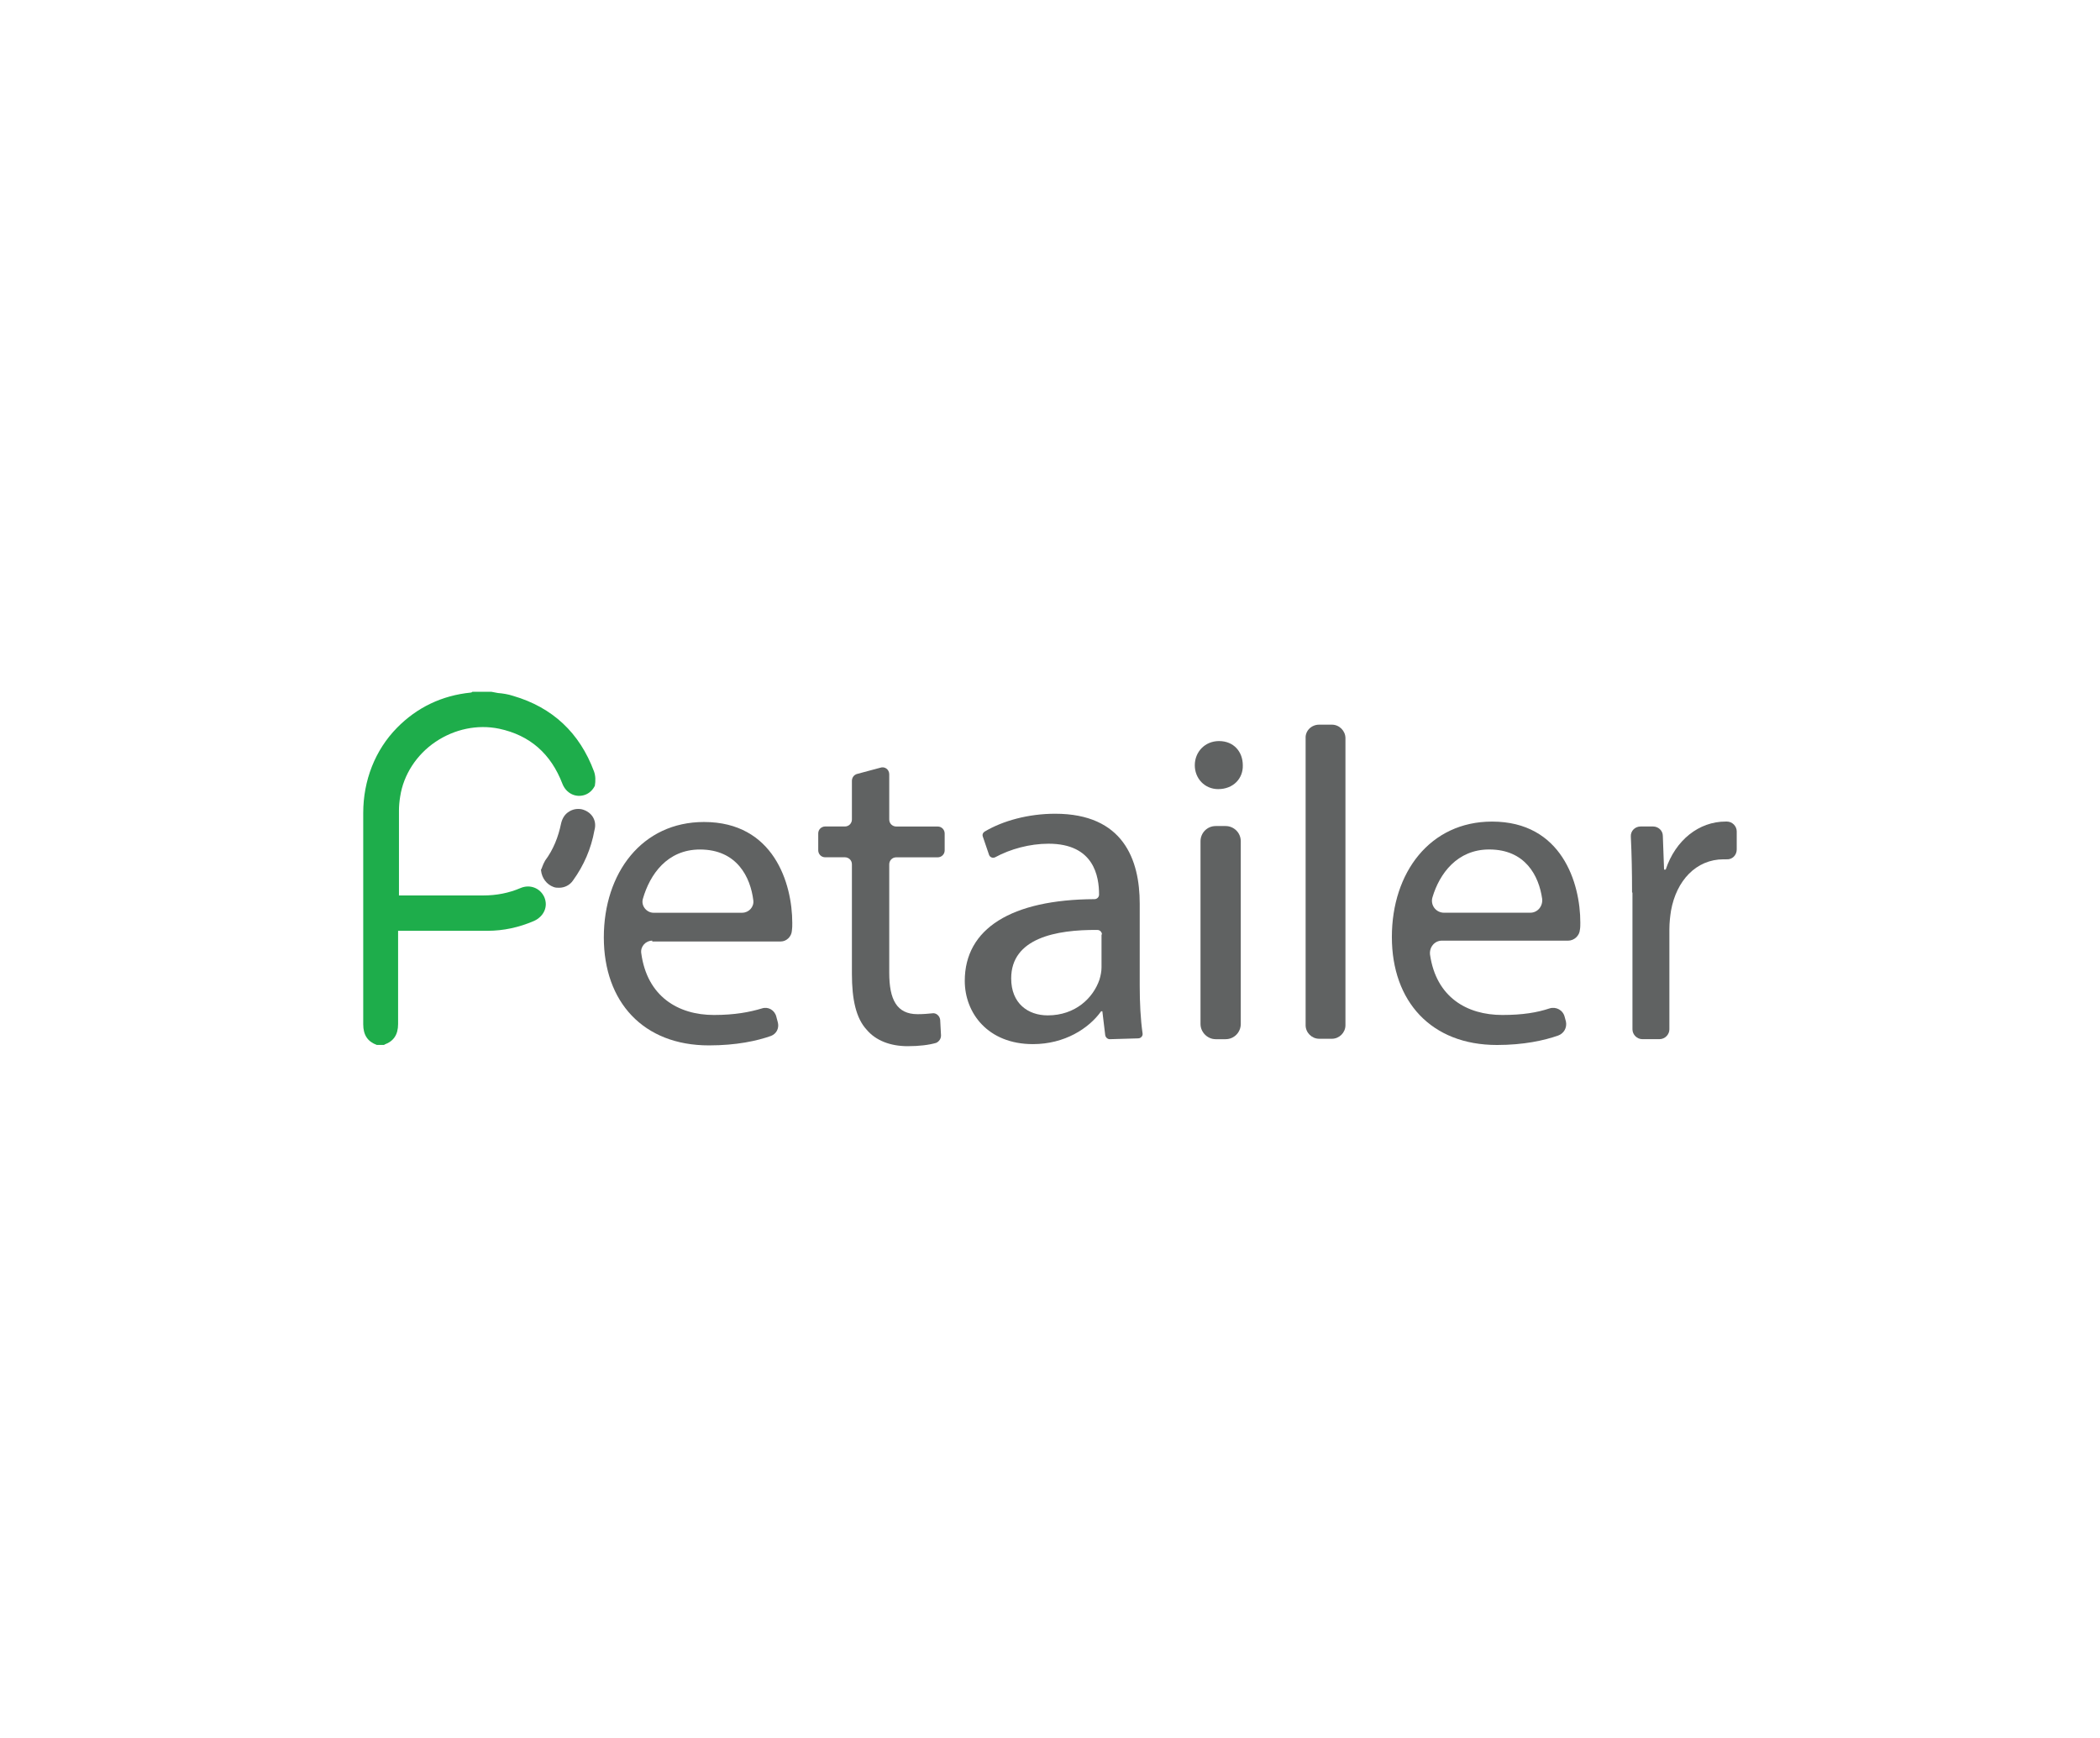 <?xml version="1.0" encoding="utf-8"?>
<!-- Generator: Adobe Illustrator 24.0.1, SVG Export Plug-In . SVG Version: 6.00 Build 0)  -->
<svg version="1.1" id="Layer_1" xmlns="http://www.w3.org/2000/svg" xmlns:xlink="http://www.w3.org/1999/xlink" x="0px" y="0px"
	 width="580px" height="480px" viewBox="0 0 580 480" enable-background="new 0 0 580 480" xml:space="preserve">
<g>
	<path fill="#1EAD4B" d="M164.06,213.06c-3.97-10.66-11.45-17.69-22.34-20.87c-1.36-0.45-2.84-0.68-4.2-0.79
		c-0.57-0.11-1.25-0.23-1.81-0.34h-4.88h-0.23c-0.11,0-0.23,0-0.23,0.11c-0.11,0-0.23,0.11-0.34,0.11
		c-7.94,0.79-14.86,4.08-20.41,9.75c-6.01,6.12-9.3,14.52-9.3,23.48c0,7.71,0,15.42,0,23.14c0,11.79,0,23.59,0,35.27
		c0,2.95,1.25,4.76,3.74,5.67h0.11h0.23h1.7l0.11-0.11c2.5-0.91,3.74-2.72,3.74-5.67c0-6.35,0-12.82,0-19.05c0-2.27,0-4.42,0-6.69
		h7.37c5.78,0,11.57,0,17.35,0c4.31,0,8.62-0.91,12.82-2.72c2.72-1.25,3.97-3.97,2.84-6.58c-1.13-2.5-3.97-3.63-6.58-2.5
		c-3.18,1.36-6.58,2.04-10.32,2.04c-5.44,0-11,0-16.44,0h-6.8v-5.9c0-5.9,0-11.68,0-17.58c0-1.13,0.11-2.5,0.34-3.86
		c0.91-6.01,4.54-11.57,9.75-15.08c5.22-3.52,11.57-4.88,17.58-3.63c8.51,1.81,14.29,6.92,17.47,15.2c1.02,2.61,3.63,3.97,6.24,3.06
		c1.25-0.45,2.15-1.36,2.72-2.5C164.51,215.67,164.51,214.31,164.06,213.06z"/>
	<path fill="#606262" d="M160.65,223.5c-1.25-0.23-2.5,0-3.52,0.68c-1.13,0.68-1.81,1.81-2.15,3.18c-0.79,3.86-2.15,7.26-4.42,10.32
		c-0.34,0.57-0.57,1.13-0.79,1.7c-0.11,0.23-0.11,0.45-0.23,0.57l-0.11,0.23v0.23c0.23,2.15,1.59,3.86,3.4,4.54
		c0.57,0.23,1.02,0.23,1.59,0.23c1.47,0,2.95-0.68,3.86-2.04c2.95-4.08,4.99-8.73,5.9-13.84
		C164.96,226.56,163.38,224.18,160.65,223.5z"/>
	<path fill="#606262" d="M180.16,259.79c-1.81,0-3.29,1.59-3.06,3.4c1.59,12.02,10.21,17.13,20.07,17.13
		c5.78,0,9.87-0.79,13.27-1.81c1.7-0.57,3.52,0.45,3.97,2.27l0.45,1.7c0.34,1.59-0.45,3.06-1.93,3.63
		c-3.86,1.36-9.53,2.61-17.13,2.61c-18.15,0-29.03-12.02-29.03-29.83c0-17.81,10.55-31.87,27.67-31.87
		c19.28,0,24.38,17.01,24.38,27.9c0,0.79,0,1.47-0.11,2.15c-0.11,1.59-1.47,2.95-3.06,2.95h-35.5V259.79z M205,252.08
		c1.81,0,3.29-1.59,3.06-3.4c-0.79-6.46-4.54-14.06-14.74-14.06c-9.07,0-13.84,6.92-15.76,13.61c-0.57,1.93,1.02,3.86,2.95,3.86H205
		z"/>
	<path fill="#606262" d="M245.6,213.86v12.48c0,1.13,0.91,1.93,1.93,1.93h11.45c1.13,0,1.93,0.91,1.93,1.93v4.65
		c0,1.13-0.91,1.93-1.93,1.93h-11.45c-1.13,0-1.93,0.91-1.93,1.93v29.94c0,7.37,2.04,11.45,7.83,11.45c1.47,0,2.84-0.11,3.97-0.23
		c1.13-0.23,2.15,0.68,2.27,1.81l0.23,4.31c0,0.91-0.57,1.7-1.36,2.04c-1.93,0.57-4.65,0.91-7.83,0.91c-4.88,0-8.85-1.59-11.34-4.54
		c-2.95-3.18-4.08-8.39-4.08-15.42V238.7c0-1.13-0.91-1.93-1.93-1.93h-5.44c-1.13,0-1.93-0.91-1.93-1.93v-4.65
		c0-1.13,0.91-1.93,1.93-1.93h5.44c1.13,0,1.93-0.91,1.93-1.93v-10.66c0-0.91,0.57-1.7,1.47-1.93l6.35-1.7
		C244.35,211.59,245.6,212.5,245.6,213.86z"/>
	<path fill="#606262" d="M306.5,287.01c-0.57,0-1.13-0.45-1.25-1.13l-0.79-6.58h-0.34c-3.4,4.76-10.09,9.07-18.83,9.07
		c-12.48,0-18.83-8.62-18.83-17.47c0-14.4,12.82-22.46,35.84-22.57c0.68,0,1.25-0.57,1.25-1.25l0,0c0-4.99-1.36-14.06-13.95-14.06
		c-5.22,0-10.55,1.47-14.74,3.74c-0.68,0.34-1.47,0-1.7-0.68l-1.7-4.99c-0.23-0.57,0-1.13,0.57-1.47
		c4.99-2.95,12.02-4.88,19.39-4.88c18.83,0,23.36,12.7,23.36,24.84v22.68c0,4.65,0.23,9.3,0.79,13.16c0.11,0.68-0.45,1.36-1.25,1.36
		L306.5,287.01z M304.35,258.09c0-0.68-0.57-1.25-1.25-1.25c-11.45-0.11-23.82,2.27-23.82,13.38c0,6.92,4.65,10.21,10.09,10.21
		c7.71,0,12.59-4.88,14.29-9.87c0.34-1.13,0.57-2.27,0.57-3.4v-9.07H304.35z"/>
	<path fill="#606262" d="M343.25,211.36c0.11,3.63-2.61,6.58-6.8,6.58c-3.74,0-6.46-2.95-6.46-6.58c0-3.74,2.84-6.69,6.69-6.69
		C340.75,204.67,343.25,207.62,343.25,211.36z M331.57,282.81v-50.47c0-2.27,1.81-4.2,4.2-4.2h2.72c2.27,0,4.2,1.81,4.2,4.2v50.47
		c0,2.27-1.81,4.2-4.2,4.2h-2.72C333.49,287.01,331.57,285.08,331.57,282.81z"/>
	<path fill="#606262" d="M364.34,200.14h3.52c2.04,0,3.74,1.7,3.74,3.74v79.27c0,2.04-1.7,3.74-3.74,3.74h-3.52
		c-2.04,0-3.74-1.7-3.74-3.74v-79.27C360.49,201.84,362.19,200.14,364.34,200.14z"/>
	<path fill="#606262" d="M398.25,259.79c-2.04,0-3.52,1.81-3.29,3.86c1.7,11.79,10.21,16.67,19.96,16.67
		c5.67,0,9.64-0.68,13.04-1.81c1.81-0.57,3.74,0.45,4.2,2.38l0.34,1.25c0.34,1.7-0.57,3.29-2.15,3.86
		c-3.86,1.36-9.53,2.61-16.9,2.61c-18.15,0-29.03-12.02-29.03-29.83s10.55-31.87,27.67-31.87c19.28,0,24.38,17.01,24.38,27.9
		c0,0.68,0,1.36-0.11,1.93c-0.11,1.7-1.59,3.06-3.29,3.06H398.25z M422.64,252.08c2.04,0,3.52-1.81,3.29-3.86
		c-0.91-6.35-4.65-13.61-14.63-13.61c-8.85,0-13.72,6.69-15.65,13.16c-0.68,2.15,0.91,4.31,3.18,4.31L422.64,252.08z"/>
	<path fill="#606262" d="M450.76,246.52c0-5.67-0.11-10.77-0.34-15.42c-0.11-1.59,1.13-2.84,2.72-2.84h3.4
		c1.47,0,2.72,1.13,2.72,2.61l0.34,9.3h0.45c2.72-8.17,9.19-13.27,16.56-13.27c0.11,0,0.23,0,0.34,0c1.47,0,2.72,1.25,2.72,2.72
		v4.99c0,1.59-1.25,2.84-2.84,2.72c-0.23,0-0.57,0-0.79,0c-7.6,0-13.04,5.9-14.52,14.18c-0.23,1.47-0.45,3.29-0.45,5.1v27.67
		c0,1.47-1.25,2.72-2.72,2.72h-4.76c-1.47,0-2.72-1.25-2.72-2.72v-37.77H450.76z"/>
</g>
</svg>

